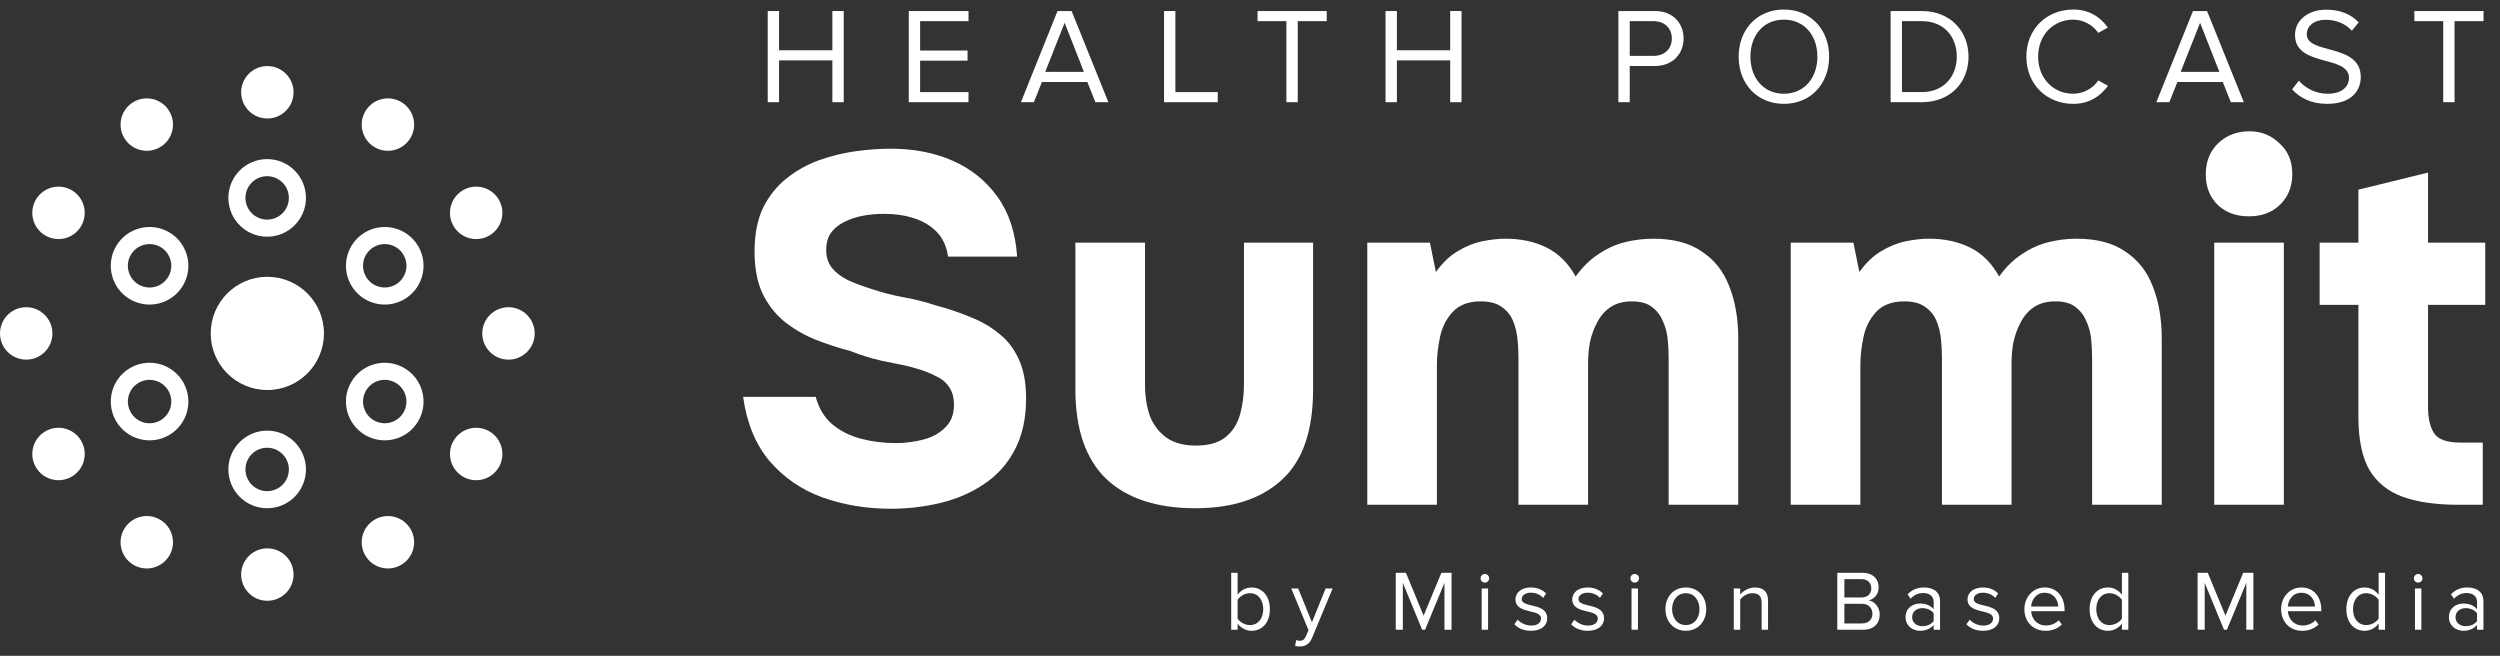 <svg width="7605" height="1995" viewBox="0 0 7605 1995" fill="none" xmlns="http://www.w3.org/2000/svg">
<rect x="0" y="0" width="7605" height="1995" fill="#333333" stroke="none"/>
<path d="M2709.87 1547.58C2635.24 1547.58 2565.65 1535.98 2501.11 1512.78C2437.57 1489.59 2384.12 1452.78 2340.75 1402.35C2298.4 1351.93 2271.67 1286.88 2260.58 1207.21H2481.44C2490.52 1241.5 2507.16 1269.23 2531.36 1290.41C2555.56 1310.58 2584.31 1325.2 2617.59 1334.28C2651.88 1343.35 2687.68 1347.89 2724.99 1347.89C2753.23 1347.89 2780.96 1344.36 2808.19 1337.3C2835.42 1330.24 2857.61 1318.14 2874.76 1301C2892.91 1283.85 2901.99 1260.66 2901.99 1231.41C2901.99 1209.22 2896.94 1191.07 2886.86 1176.95C2877.78 1162.83 2864.17 1151.74 2846.01 1143.67C2828.87 1134.59 2807.69 1126.53 2782.48 1119.47C2761.3 1113.42 2739.11 1108.37 2715.92 1104.34C2693.73 1100.31 2671.54 1095.26 2649.36 1089.21C2628.18 1083.16 2607.5 1076.1 2587.33 1068.03C2549.01 1057.95 2512.2 1045.85 2476.9 1031.73C2441.6 1016.6 2410.34 997.942 2383.11 975.755C2355.88 952.56 2334.2 923.817 2318.06 889.528C2302.94 855.239 2295.37 813.891 2295.37 765.483C2295.37 713.04 2303.94 668.666 2321.09 632.36C2339.24 596.054 2362.94 566.304 2392.19 543.108C2422.44 518.904 2455.72 500.247 2492.03 487.136C2529.34 474.026 2566.66 464.949 2603.97 459.907C2641.29 454.864 2676.59 452.343 2709.87 452.343C2779.45 452.343 2841.98 464.445 2897.45 488.649C2952.91 512.853 2998.3 549.159 3033.59 597.567C3068.89 645.975 3089.06 706.99 3094.1 780.61H2883.83C2879.8 750.355 2868.7 725.647 2850.55 706.485C2832.4 687.324 2809.2 673.205 2780.96 664.128C2753.74 655.052 2722.98 650.513 2688.69 650.513C2666.5 650.513 2644.82 652.53 2623.64 656.564C2602.46 660.598 2583.3 667.154 2566.15 676.23C2550.02 684.298 2536.91 695.392 2526.82 709.511C2517.75 723.63 2513.21 740.774 2513.21 760.944C2513.21 781.114 2518.75 798.763 2529.85 813.891C2540.94 828.01 2557.08 840.616 2578.26 851.71C2600.44 861.794 2626.16 871.375 2655.41 880.452C2685.66 890.537 2717.43 898.605 2750.71 904.656C2783.99 910.707 2815.76 918.775 2846.01 928.86C2884.34 938.945 2920.14 951.047 2953.42 965.166C2986.7 978.276 3015.95 995.421 3041.16 1016.6C3066.37 1036.77 3086.04 1062.99 3100.16 1095.26C3114.27 1126.53 3121.33 1165.35 3121.33 1211.74C3121.33 1273.26 3109.74 1325.71 3086.54 1369.07C3064.35 1411.43 3033.59 1445.72 2994.26 1471.94C2955.94 1498.16 2912.07 1517.32 2862.65 1529.42C2813.24 1541.52 2762.31 1547.58 2709.87 1547.58Z" fill="white"/>
<path d="M3635.91 1546.06C3518.92 1546.06 3428.66 1516.31 3365.12 1456.81C3302.6 1396.3 3271.33 1305.54 3271.33 1184.52V738.253H3483.12V1169.39C3483.12 1205.69 3488.16 1237.97 3498.25 1266.2C3509.34 1293.43 3525.98 1315.12 3548.17 1331.25C3571.36 1347.39 3601.11 1355.46 3637.42 1355.46C3676.75 1355.46 3707.01 1346.88 3728.18 1329.74C3749.36 1312.59 3763.99 1289.9 3772.05 1261.67C3780.12 1232.42 3784.16 1201.66 3784.16 1169.39V738.253H3994.43V1184.52C3994.43 1310.58 3962.66 1402.35 3899.13 1459.84C3836.6 1517.32 3748.86 1546.06 3635.91 1546.06Z" fill="white"/>
<path d="M4159.26 1535.47V738.253H4349.87L4368.02 827.505C4388.19 799.267 4410.38 778.089 4434.58 763.97C4459.79 748.842 4485.01 738.757 4510.22 733.715C4535.43 728.672 4558.63 726.151 4579.8 726.151C4627.2 726.151 4669.06 735.228 4705.36 753.381C4741.67 771.534 4770.92 800.78 4793.1 841.12C4814.28 811.874 4837.48 789.182 4862.69 773.046C4887.9 755.902 4914.63 743.8 4942.87 736.74C4971.1 729.681 4999.85 726.151 5029.09 726.151C5090.61 726.151 5140.03 739.262 5177.34 765.483C5215.66 790.695 5243.4 825.993 5260.54 871.375C5278.7 916.758 5287.77 969.704 5287.77 1030.21V1535.47H5075.99V1086.19C5075.99 1068.03 5074.98 1049.38 5072.96 1030.21C5070.94 1011.05 5065.9 992.9 5057.83 975.755C5050.77 958.611 5039.68 944.492 5024.55 933.398C5010.43 922.305 4990.26 916.758 4964.04 916.758C4938.83 916.758 4917.65 922.305 4900.51 933.398C4883.36 944.492 4869.75 959.619 4859.66 978.781C4849.58 996.934 4842.02 1017.1 4836.97 1039.29C4832.94 1060.47 4830.92 1082.15 4830.92 1104.34V1535.47H4619.14V1084.67C4619.14 1067.53 4618.13 1049.38 4616.11 1030.21C4614.09 1011.05 4609.56 992.9 4602.5 975.755C4595.44 958.611 4583.84 944.492 4567.7 933.398C4552.58 922.305 4531.4 916.758 4504.17 916.758C4466.85 916.758 4438.11 927.851 4417.94 950.038C4398.78 971.217 4386.17 996.934 4380.12 1027.19C4374.07 1056.44 4371.04 1083.66 4371.04 1108.88V1535.47H4159.26Z" fill="white"/>
<path d="M5447.46 1535.47V738.253H5638.07L5656.22 827.505C5676.39 799.267 5698.58 778.089 5722.78 763.97C5748 748.842 5773.21 738.757 5798.42 733.715C5823.63 728.672 5846.83 726.151 5868.01 726.151C5915.41 726.151 5957.26 735.228 5993.57 753.381C6029.87 771.534 6059.12 800.78 6081.31 841.12C6102.48 811.874 6125.68 789.182 6150.89 773.046C6176.1 755.902 6202.83 743.8 6231.07 736.74C6259.31 729.681 6288.05 726.151 6317.3 726.151C6378.81 726.151 6428.23 739.262 6465.54 765.483C6503.87 790.695 6531.6 825.993 6548.75 871.375C6566.9 916.758 6575.98 969.704 6575.98 1030.21V1535.47H6364.19V1086.19C6364.19 1068.03 6363.18 1049.38 6361.17 1030.21C6359.15 1011.05 6354.11 992.9 6346.04 975.755C6338.98 958.611 6327.88 944.492 6312.76 933.398C6298.64 922.305 6278.47 916.758 6252.25 916.758C6227.03 916.758 6205.86 922.305 6188.71 933.398C6171.57 944.492 6157.95 959.619 6147.87 978.781C6137.78 996.934 6130.22 1017.1 6125.18 1039.29C6121.14 1060.47 6119.12 1082.15 6119.12 1104.34V1535.47H5907.34V1084.67C5907.34 1067.53 5906.33 1049.38 5904.31 1030.21C5902.3 1011.05 5897.76 992.9 5890.7 975.755C5883.64 958.611 5872.04 944.492 5855.91 933.398C5840.78 922.305 5819.6 916.758 5792.37 916.758C5755.06 916.758 5726.31 927.851 5706.14 950.038C5686.98 971.217 5674.38 996.934 5668.32 1027.19C5662.27 1056.44 5659.25 1083.66 5659.25 1108.88V1535.47H5447.46Z" fill="white"/>
<path d="M6735.67 1535.47V738.253H6947.45V1535.47H6735.67ZM6841.56 658.077C6802.23 658.077 6770.46 646.479 6746.25 623.284C6722.05 599.08 6709.95 568.321 6709.95 531.006C6709.95 491.674 6722.56 459.907 6747.77 435.703C6772.98 411.498 6804.75 399.396 6843.07 399.396C6878.37 399.396 6908.62 411.498 6933.84 435.703C6960.06 458.898 6973.17 490.162 6973.17 529.493C6973.17 567.816 6960.56 599.08 6935.35 623.284C6911.14 646.479 6879.88 658.077 6841.56 658.077Z" fill="white"/>
<path d="M7476.88 1535.47C7410.32 1535.47 7354.35 1527.41 7308.96 1511.27C7264.59 1495.13 7230.8 1467.9 7207.61 1429.58C7185.42 1390.25 7174.33 1336.8 7174.33 1269.23V927.347H7056.33V738.253H7174.33V576.931L7386.11 524.955V738.253H7560.08V927.347H7386.11V1238.97C7386.11 1272.25 7392.16 1298.48 7404.27 1317.64C7416.37 1336.8 7443.6 1346.38 7485.96 1346.38H7552.52V1535.47H7476.88Z" fill="white"/>
<path d="M2566.58 310.919H2532.07V183.681H2369.9V310.919H2335.39V33.574H2369.9V152.911H2532.07V33.574H2566.58V310.919Z" fill="white"/>
<path d="M2946.18 310.919H2764.47V33.574H2946.18V64.344H2798.98V153.743H2943.27V184.513H2798.98V280.149H2946.18V310.919Z" fill="white"/>
<path d="M3371.69 310.919H3332.19L3307.66 249.379H3169.61L3145.08 310.919H3105.57L3217.01 33.574H3259.84L3371.69 310.919ZM3297.26 218.609L3238.63 69.334L3179.59 218.609H3297.26Z" fill="white"/>
<path d="M3704.42 310.919H3541.01V33.574H3575.52V280.149H3704.42V310.919Z" fill="white"/>
<path d="M3947.74 310.919H3913.22V64.344H3825.49V33.574H4035.89V64.344H3947.74V310.919Z" fill="white"/>
<path d="M4446.01 310.919H4411.49V183.681H4249.33V310.919H4214.82V33.574H4249.33V152.911H4411.49V33.574H4446.01V310.919Z" fill="white"/>
<path d="M4957.65 310.919H4923.14V33.574H5034.57C5090.29 33.574 5121.48 71.828 5121.48 117.152C5121.48 162.475 5089.46 200.729 5034.57 200.729H4957.65V310.919ZM5030.42 169.959C5063.26 169.959 5085.72 148.337 5085.72 117.152C5085.72 85.966 5063.26 64.344 5030.42 64.344H4957.65V169.959H5030.42Z" fill="white"/>
<path d="M5426.65 315.908C5344.32 315.908 5289.01 254.369 5289.01 172.454C5289.01 90.54 5344.32 29 5426.65 29C5508.56 29 5564.28 90.54 5564.28 172.454C5564.28 254.369 5508.56 315.908 5426.65 315.908ZM5426.65 285.139C5488.6 285.139 5528.52 236.905 5528.52 172.454C5528.52 107.588 5488.6 59.77 5426.65 59.77C5364.27 59.77 5324.77 107.588 5324.77 172.454C5324.77 236.905 5364.27 285.139 5426.65 285.139Z" fill="white"/>
<path d="M5846.05 310.919H5751.25V33.574H5846.05C5932.12 33.574 5988.26 93.866 5988.26 172.454C5988.26 251.458 5932.12 310.919 5846.05 310.919ZM5846.05 280.149C5913.41 280.149 5952.5 231.915 5952.5 172.454C5952.5 112.578 5914.66 64.344 5846.05 64.344H5785.76V280.149H5846.05Z" fill="white"/>
<path d="M6306.85 315.908C6227.01 315.908 6164.23 257.695 6164.23 172.454C6164.23 87.213 6227.01 29 6306.85 29C6355.92 29 6390.01 52.701 6412.05 83.887L6382.94 100.103C6367.14 76.818 6338.45 59.77 6306.85 59.77C6246.14 59.77 6199.99 106.341 6199.99 172.454C6199.99 238.152 6246.14 285.139 6306.85 285.139C6338.45 285.139 6367.14 268.506 6382.94 244.805L6412.46 261.022C6389.18 292.623 6355.92 315.908 6306.85 315.908Z" fill="white"/>
<path d="M6825.72 310.919H6786.22L6761.68 249.379H6623.63L6599.1 310.919H6559.6L6671.04 33.574H6713.86L6825.72 310.919ZM6751.29 218.609L6692.66 69.334L6633.61 218.609H6751.29Z" fill="white"/>
<path d="M7079.17 315.908C7030.93 315.908 6995.59 297.613 6972.72 271.833L6993.09 245.637C7011.39 266.011 7041.33 285.139 7080.41 285.139C7129.9 285.139 7145.7 258.527 7145.7 237.32C7145.7 165.801 6981.45 205.303 6981.45 106.341C6981.45 60.602 7022.2 29.416 7076.67 29.416C7119.08 29.416 7151.93 43.553 7175.22 68.086L7154.43 93.45C7133.64 70.581 7104.53 60.186 7074.18 60.186C7040.91 60.186 7017.21 78.066 7017.21 104.261C7017.21 166.633 7181.46 130.873 7181.46 234.41C7181.46 274.743 7154.01 315.908 7079.17 315.908Z" fill="white"/>
<path d="M7466.73 310.919H7432.22V64.344H7344.49V33.574H7554.88V64.344H7466.73V310.919Z" fill="white"/>
<path d="M3764.79 1881.69C3771.54 1892.61 3786.88 1901.44 3802.21 1901.44C3827.68 1901.44 3842.75 1880.91 3842.75 1853.11C3842.75 1825.3 3827.68 1804.51 3802.21 1804.51C3786.88 1804.51 3771.54 1813.86 3764.79 1824.78V1881.69ZM3764.79 1915.74H3745.3V1742.4H3764.79V1809.19C3774.92 1795.41 3790 1787.1 3807.15 1787.1C3839.89 1787.1 3863.02 1813.08 3863.02 1853.11C3863.02 1893.91 3839.89 1918.86 3807.15 1918.86C3789.48 1918.86 3774.14 1909.76 3764.79 1897.03V1915.74Z" fill="white"/>
<path d="M3939.74 1964.85L3942.86 1947.18C3945.72 1948.48 3950.39 1949.26 3953.51 1949.26C3962.09 1949.26 3967.81 1946.4 3972.22 1936.01L3980.54 1917.04L3928.04 1790.21H3949.09L3990.93 1893.13L4032.52 1790.21H4053.83L3990.93 1941.21C3983.4 1959.4 3970.66 1966.41 3954.03 1966.67C3949.87 1966.67 3943.38 1965.89 3939.74 1964.85Z" fill="white"/>
<path d="M4415.59 1915.74H4394.02V1773.06L4335.03 1915.74H4326.19L4267.46 1773.06V1915.74H4245.89V1742.4H4276.82L4330.61 1872.86L4384.67 1742.4H4415.59V1915.74Z" fill="white"/>
<path d="M4516.84 1772.28C4509.82 1772.28 4503.85 1766.57 4503.85 1759.29C4503.85 1752.01 4509.82 1746.03 4516.84 1746.03C4524.12 1746.03 4530.09 1752.01 4530.09 1759.29C4530.09 1766.57 4524.12 1772.28 4516.84 1772.28ZM4526.72 1915.74H4507.22V1790.21H4526.72V1915.74Z" fill="white"/>
<path d="M4657.33 1918.86C4636.8 1918.86 4619.39 1912.62 4606.66 1899.1L4616.79 1885.07C4625.11 1894.69 4640.96 1903 4658.11 1903C4677.35 1903 4687.74 1893.91 4687.74 1881.43C4687.74 1851.03 4610.04 1869.74 4610.04 1823.22C4610.04 1803.73 4626.93 1787.1 4656.81 1787.1C4678.12 1787.1 4693.2 1795.15 4703.33 1805.29L4694.24 1818.8C4686.7 1809.71 4672.93 1802.95 4656.81 1802.95C4639.66 1802.95 4629.01 1811.52 4629.01 1822.7C4629.01 1850.25 4706.71 1832.06 4706.71 1880.91C4706.71 1901.96 4689.82 1918.86 4657.33 1918.86Z" fill="white"/>
<path d="M4830.11 1918.86C4809.58 1918.86 4792.17 1912.62 4779.44 1899.1L4789.57 1885.07C4797.89 1894.69 4813.74 1903 4830.89 1903C4850.13 1903 4860.52 1893.91 4860.52 1881.43C4860.52 1851.03 4782.82 1869.74 4782.82 1823.22C4782.82 1803.73 4799.71 1787.1 4829.59 1787.1C4850.9 1787.1 4865.98 1795.15 4876.11 1805.29L4867.02 1818.8C4859.48 1809.71 4845.71 1802.95 4829.59 1802.95C4812.44 1802.95 4801.79 1811.52 4801.79 1822.7C4801.79 1850.25 4879.49 1832.06 4879.49 1880.91C4879.49 1901.96 4862.6 1918.86 4830.11 1918.86Z" fill="white"/>
<path d="M4972.75 1772.28C4965.73 1772.28 4959.75 1766.57 4959.75 1759.29C4959.75 1752.01 4965.73 1746.03 4972.75 1746.03C4980.03 1746.03 4986 1752.01 4986 1759.29C4986 1766.57 4980.03 1772.28 4972.75 1772.28ZM4982.62 1915.74H4963.13V1790.21H4982.62V1915.74Z" fill="white"/>
<path d="M5128.32 1918.86C5090.11 1918.86 5066.2 1889.23 5066.2 1852.85C5066.2 1816.46 5090.11 1787.1 5128.32 1787.1C5166.52 1787.1 5190.43 1816.46 5190.43 1852.85C5190.43 1889.23 5166.52 1918.86 5128.32 1918.86ZM5128.32 1901.44C5155.08 1901.44 5169.9 1878.57 5169.9 1852.85C5169.9 1827.38 5155.08 1804.51 5128.32 1804.51C5101.55 1804.51 5086.47 1827.38 5086.47 1852.85C5086.47 1878.57 5101.55 1901.44 5128.32 1901.44Z" fill="white"/>
<path d="M5378.39 1915.74H5358.9V1833.61C5358.9 1811.52 5347.72 1804.51 5330.83 1804.51C5315.5 1804.51 5300.95 1813.86 5293.67 1824V1915.74H5274.18V1790.21H5293.67V1808.41C5302.5 1798.01 5319.66 1787.1 5338.37 1787.1C5364.62 1787.1 5378.39 1800.35 5378.39 1827.64V1915.74Z" fill="white"/>
<path d="M5668.05 1915.74H5589.05V1742.4H5666.23C5696.38 1742.4 5714.83 1760.59 5714.83 1786.58C5714.83 1808.41 5700.28 1822.96 5684.42 1826.34C5702.88 1829.2 5718.21 1848.17 5718.21 1868.96C5718.21 1896.77 5699.76 1915.74 5668.05 1915.74ZM5662.59 1817.5C5682.08 1817.5 5692.48 1805.55 5692.48 1789.69C5692.48 1774.1 5682.08 1761.63 5662.59 1761.63H5610.62V1817.5H5662.59ZM5663.63 1896.51C5683.9 1896.51 5695.86 1885.07 5695.86 1866.62C5695.86 1850.77 5684.94 1836.73 5663.63 1836.73H5610.62V1896.51H5663.63Z" fill="white"/>
<path d="M5901.66 1915.74H5882.17V1901.44C5871.77 1912.88 5857.48 1918.86 5840.59 1918.86C5819.28 1918.86 5796.67 1904.56 5796.67 1877.27C5796.67 1849.21 5819.28 1835.95 5840.59 1835.95C5857.74 1835.95 5872.03 1841.41 5882.17 1853.11V1830.5C5882.17 1813.6 5868.66 1803.99 5850.46 1803.99C5835.39 1803.99 5823.18 1809.45 5812 1821.4L5802.91 1807.89C5816.42 1793.85 5832.53 1787.1 5853.06 1787.1C5879.57 1787.1 5901.66 1799.05 5901.66 1829.46V1915.74ZM5847.6 1904.82C5861.38 1904.82 5874.63 1899.62 5882.17 1889.23V1865.58C5874.63 1855.18 5861.38 1849.99 5847.6 1849.99C5829.41 1849.99 5816.68 1861.42 5816.68 1877.53C5816.68 1893.39 5829.41 1904.82 5847.6 1904.82Z" fill="white"/>
<path d="M6032.47 1918.86C6011.94 1918.86 5994.53 1912.62 5981.79 1899.1L5991.93 1885.07C6000.24 1894.69 6016.1 1903 6033.25 1903C6052.48 1903 6062.88 1893.91 6062.88 1881.43C6062.88 1851.03 5985.17 1869.74 5985.17 1823.22C5985.17 1803.73 6002.06 1787.1 6031.95 1787.1C6053.26 1787.1 6068.33 1795.15 6078.47 1805.29L6069.37 1818.8C6061.84 1809.71 6048.06 1802.95 6031.95 1802.95C6014.8 1802.95 6004.14 1811.52 6004.14 1822.7C6004.14 1850.25 6081.85 1832.06 6081.85 1880.91C6081.85 1901.96 6064.95 1918.86 6032.47 1918.86Z" fill="white"/>
<path d="M6222.14 1918.86C6184.98 1918.86 6158.21 1892.09 6158.21 1852.85C6158.21 1816.46 6184.2 1787.1 6220.06 1787.1C6258.01 1787.1 6280.35 1816.72 6280.35 1854.41V1859.34H6178.74C6180.3 1882.99 6196.93 1902.74 6223.96 1902.74C6238.25 1902.74 6252.81 1897.03 6262.68 1886.89L6272.04 1899.62C6259.56 1912.1 6242.67 1918.86 6222.14 1918.86ZM6261.12 1845.05C6260.86 1826.34 6248.39 1803.21 6219.8 1803.21C6193.03 1803.21 6179.78 1825.82 6178.74 1845.05H6261.12Z" fill="white"/>
<path d="M6474.35 1915.74H6454.86V1897.03C6445.5 1909.76 6430.17 1918.86 6412.5 1918.86C6379.75 1918.86 6356.62 1893.91 6356.62 1853.11C6356.62 1813.08 6379.49 1787.1 6412.5 1787.1C6429.39 1787.1 6444.72 1795.41 6454.86 1809.19V1742.4H6474.35V1915.74ZM6417.18 1901.44C6432.77 1901.44 6447.84 1892.61 6454.86 1881.69V1824.78C6447.84 1813.86 6432.77 1804.51 6417.18 1804.51C6391.97 1804.51 6376.89 1825.3 6376.89 1853.11C6376.89 1880.91 6391.97 1901.44 6417.18 1901.44Z" fill="white"/>
<path d="M6854.82 1915.74H6833.25V1773.06L6774.25 1915.74H6765.42L6706.69 1773.06V1915.74H6685.11V1742.4H6716.04L6769.84 1872.86L6823.89 1742.4H6854.82V1915.74Z" fill="white"/>
<path d="M7003.1 1918.86C6965.94 1918.86 6939.17 1892.09 6939.17 1852.85C6939.17 1816.46 6965.16 1787.1 7001.02 1787.1C7038.97 1787.1 7061.32 1816.72 7061.32 1854.41V1859.34H6959.7C6961.26 1882.99 6977.9 1902.74 7004.92 1902.74C7019.22 1902.74 7033.77 1897.03 7043.65 1886.89L7053 1899.62C7040.53 1912.1 7023.63 1918.86 7003.1 1918.86ZM7042.09 1845.05C7041.83 1826.34 7029.35 1803.21 7000.76 1803.21C6974 1803.21 6960.74 1825.82 6959.7 1845.05H7042.09Z" fill="white"/>
<path d="M7255.31 1915.74H7235.82V1897.03C7226.47 1909.76 7211.13 1918.86 7193.46 1918.86C7160.72 1918.86 7137.59 1893.91 7137.59 1853.11C7137.59 1813.08 7160.46 1787.1 7193.46 1787.1C7210.35 1787.1 7225.69 1795.41 7235.82 1809.19V1742.4H7255.31V1915.74ZM7198.14 1901.44C7213.73 1901.44 7228.8 1892.61 7235.82 1881.69V1824.78C7228.8 1813.86 7213.73 1804.51 7198.14 1804.51C7172.93 1804.51 7157.86 1825.3 7157.86 1853.11C7157.86 1880.91 7172.93 1901.44 7198.14 1901.44Z" fill="white"/>
<path d="M7355.94 1772.28C7348.92 1772.28 7342.94 1766.57 7342.94 1759.29C7342.94 1752.01 7348.92 1746.03 7355.94 1746.03C7363.21 1746.03 7369.19 1752.01 7369.19 1759.29C7369.19 1766.57 7363.21 1772.28 7355.94 1772.28ZM7365.81 1915.74H7346.32V1790.21H7365.81V1915.74Z" fill="white"/>
<path d="M7554.64 1915.74H7535.15V1901.44C7524.76 1912.88 7510.46 1918.86 7493.57 1918.86C7472.26 1918.86 7449.65 1904.56 7449.65 1877.27C7449.65 1849.21 7472.26 1835.95 7493.57 1835.95C7510.72 1835.95 7525.02 1841.41 7535.15 1853.11V1830.5C7535.15 1813.6 7521.64 1803.99 7503.45 1803.99C7488.37 1803.99 7476.16 1809.45 7464.99 1821.4L7455.89 1807.89C7469.4 1793.85 7485.52 1787.1 7506.05 1787.1C7532.55 1787.1 7554.64 1799.05 7554.64 1829.46V1915.74ZM7500.59 1904.82C7514.36 1904.82 7527.62 1899.62 7535.15 1889.23V1865.58C7527.62 1855.18 7514.36 1849.99 7500.59 1849.99C7482.4 1849.99 7469.66 1861.42 7469.66 1877.53C7469.66 1893.39 7482.4 1904.82 7500.59 1904.82Z" fill="white"/>
<path d="M813.279 360.467C769.244 360.467 733.546 324.769 733.546 280.733C733.546 236.698 769.244 201 813.279 201C857.315 201 893.013 236.698 893.013 280.733C893.013 324.769 857.315 360.467 813.279 360.467Z" fill="white"/>
<path d="M1140.19 448.061C1102.05 426.043 1088.98 377.279 1111 339.143C1133.02 301.007 1181.78 287.941 1219.92 309.959C1258.05 331.977 1271.12 380.741 1249.1 418.876C1227.09 457.012 1178.32 470.079 1140.19 448.061Z" fill="white"/>
<path d="M1379.5 687.373C1357.48 649.237 1370.55 600.473 1408.68 578.455C1446.82 556.438 1495.58 569.504 1517.6 607.64C1539.62 645.775 1526.55 694.54 1488.42 716.557C1450.28 738.575 1401.52 725.509 1379.5 687.373Z" fill="white"/>
<path d="M1467.09 1014.28C1467.09 970.244 1502.79 934.546 1546.83 934.546C1590.86 934.546 1626.56 970.244 1626.56 1014.28C1626.56 1058.31 1590.86 1094.01 1546.83 1094.01C1502.79 1094.01 1467.09 1058.31 1467.09 1014.28Z" fill="white"/>
<path d="M1379.5 1341.19C1401.52 1303.05 1450.28 1289.98 1488.42 1312C1526.55 1334.02 1539.62 1382.78 1517.6 1420.92C1495.58 1459.05 1446.82 1472.12 1408.68 1450.1C1370.55 1428.09 1357.48 1379.32 1379.5 1341.19Z" fill="white"/>
<path d="M1140.19 1580.5C1178.32 1558.48 1227.09 1571.55 1249.1 1609.68C1271.12 1647.82 1258.05 1696.58 1219.92 1718.6C1181.78 1740.62 1133.02 1727.55 1111 1689.42C1088.98 1651.28 1102.05 1602.52 1140.19 1580.5Z" fill="white"/>
<path d="M813.279 1668.09C857.315 1668.09 893.012 1703.79 893.012 1747.83C893.012 1791.86 857.315 1827.56 813.279 1827.56C769.244 1827.56 733.546 1791.86 733.546 1747.83C733.546 1703.79 769.244 1668.09 813.279 1668.09Z" fill="white"/>
<path d="M486.373 1580.5C524.509 1602.52 537.575 1651.28 515.557 1689.42C493.539 1727.55 444.775 1740.62 406.639 1718.6C368.504 1696.58 355.437 1647.82 377.455 1609.68C399.473 1571.55 448.237 1558.48 486.373 1580.5Z" fill="white"/>
<path d="M247.061 1341.19C269.079 1379.32 256.012 1428.09 217.876 1450.1C179.741 1472.12 130.976 1459.05 108.959 1420.92C86.941 1382.78 100.007 1334.02 138.143 1312C176.279 1289.98 225.043 1303.05 247.061 1341.19Z" fill="white"/>
<path d="M159.467 1014.28C159.467 1058.31 123.769 1094.01 79.733 1094.01C35.698 1094.01 -2.44997e-06 1058.31 0 1014.28C2.44997e-06 970.244 35.698 934.546 79.733 934.546C123.769 934.546 159.467 970.244 159.467 1014.28Z" fill="white"/>
<path d="M247.061 687.373C225.043 725.509 176.279 738.575 138.143 716.557C100.007 694.54 86.941 645.776 108.959 607.64C130.976 569.504 179.741 556.438 217.876 578.455C256.012 600.473 269.079 649.237 247.061 687.373Z" fill="white"/>
<path d="M486.373 448.061C448.237 470.078 399.473 457.012 377.455 418.876C355.438 380.74 368.504 331.976 406.64 309.959C444.776 287.941 493.54 301.007 515.557 339.143C537.575 377.279 524.509 426.043 486.373 448.061Z" fill="white"/>
<path d="M878.739 602.005C878.739 565.538 849.176 535.977 812.709 535.977C776.243 535.977 746.681 565.538 746.681 602.005C746.681 638.472 776.243 668.034 812.709 668.034V720.011L811.185 720.001C747.223 719.191 695.524 667.492 694.714 603.53L694.705 602.005C694.705 536.833 747.537 484 812.709 484L814.235 484.01C878.704 484.826 930.715 537.342 930.715 602.005L930.706 603.53C929.889 668 877.373 720.011 812.709 720.011V668.034C849.176 668.034 878.739 638.472 878.739 602.005Z" fill="white"/>
<path d="M1203.41 865.697C1234.99 847.464 1245.81 807.081 1227.58 775.5C1209.34 743.919 1168.96 733.099 1137.38 751.332C1105.8 769.565 1094.98 809.948 1113.21 841.529L1068.2 867.517L1067.45 866.192C1036.17 810.394 1055.09 739.773 1110.08 707.09L1111.39 706.319C1167.83 673.733 1240 693.071 1272.59 749.512L1273.34 750.838C1304.87 807.078 1285.4 878.378 1229.4 910.71L1228.07 911.464C1171.83 942.992 1100.53 923.517 1068.2 867.517L1113.21 841.529C1131.45 873.11 1171.83 883.931 1203.41 865.697Z" fill="white"/>
<path d="M1137.38 1278.72C1168.96 1296.95 1209.34 1286.13 1227.58 1254.55C1245.81 1222.97 1234.99 1182.58 1203.41 1164.35C1171.83 1146.12 1131.45 1156.94 1113.21 1188.52L1068.2 1162.53L1068.97 1161.22C1101.65 1106.23 1172.27 1087.3 1228.07 1118.58L1229.4 1119.34C1285.84 1151.92 1305.18 1224.1 1272.59 1280.54L1271.82 1281.85C1238.88 1337.28 1167.39 1356.06 1111.39 1323.73L1110.08 1322.96C1054.65 1290.02 1035.87 1218.53 1068.2 1162.53L1113.21 1188.52C1094.98 1220.1 1105.8 1260.48 1137.38 1278.72Z" fill="white"/>
<path d="M746.681 1428.04C746.681 1464.51 776.244 1494.07 812.71 1494.07C849.177 1494.07 878.739 1464.51 878.739 1428.04C878.739 1391.58 849.177 1362.01 812.71 1362.01V1310.04L814.235 1310.05C878.197 1310.86 929.895 1362.56 930.706 1426.52L930.715 1428.04C930.715 1493.22 877.883 1546.05 812.71 1546.05L811.185 1546.04C746.715 1545.22 694.705 1492.71 694.704 1428.04L694.714 1426.52C695.531 1362.05 748.047 1310.04 812.71 1310.04V1362.01C776.244 1362.01 746.681 1391.58 746.681 1428.04Z" fill="white"/>
<path d="M422.01 1164.35C390.429 1182.58 379.609 1222.97 397.843 1254.55C416.076 1286.13 456.458 1296.95 488.039 1278.72C519.62 1260.48 530.441 1220.1 512.208 1188.52L557.221 1162.53L557.975 1163.86C589.254 1219.65 570.331 1290.28 515.344 1322.96L514.027 1323.73C457.586 1356.32 385.416 1336.98 352.83 1280.54L352.075 1279.21C320.548 1222.97 340.022 1151.67 396.022 1119.34L397.348 1118.58C453.589 1087.06 524.889 1106.53 557.221 1162.53L512.208 1188.52C493.975 1156.94 453.592 1146.12 422.01 1164.35Z" fill="white"/>
<path d="M488.039 751.332C456.458 733.099 416.076 743.92 397.842 775.501C379.609 807.082 390.429 847.464 422.01 865.697C453.591 883.931 493.974 873.111 512.208 841.53L557.221 867.518L556.45 868.833C523.767 923.821 453.146 942.744 397.348 911.464L396.022 910.71C339.581 878.124 320.243 805.953 352.829 749.513L353.6 748.196C386.542 692.772 458.027 673.987 514.027 706.319L515.344 707.09C570.768 740.032 589.552 811.518 557.221 867.518L512.208 841.53C530.441 809.948 519.62 769.565 488.039 751.332Z" fill="white"/>
<path d="M813.224 1186.45C718.107 1186.45 641 1109.34 641 1014.22C641 919.107 718.107 842 813.224 842C908.34 842 985.448 919.107 985.448 1014.22C985.448 1109.34 908.34 1186.45 813.224 1186.45Z" fill="white"/>
</svg>

